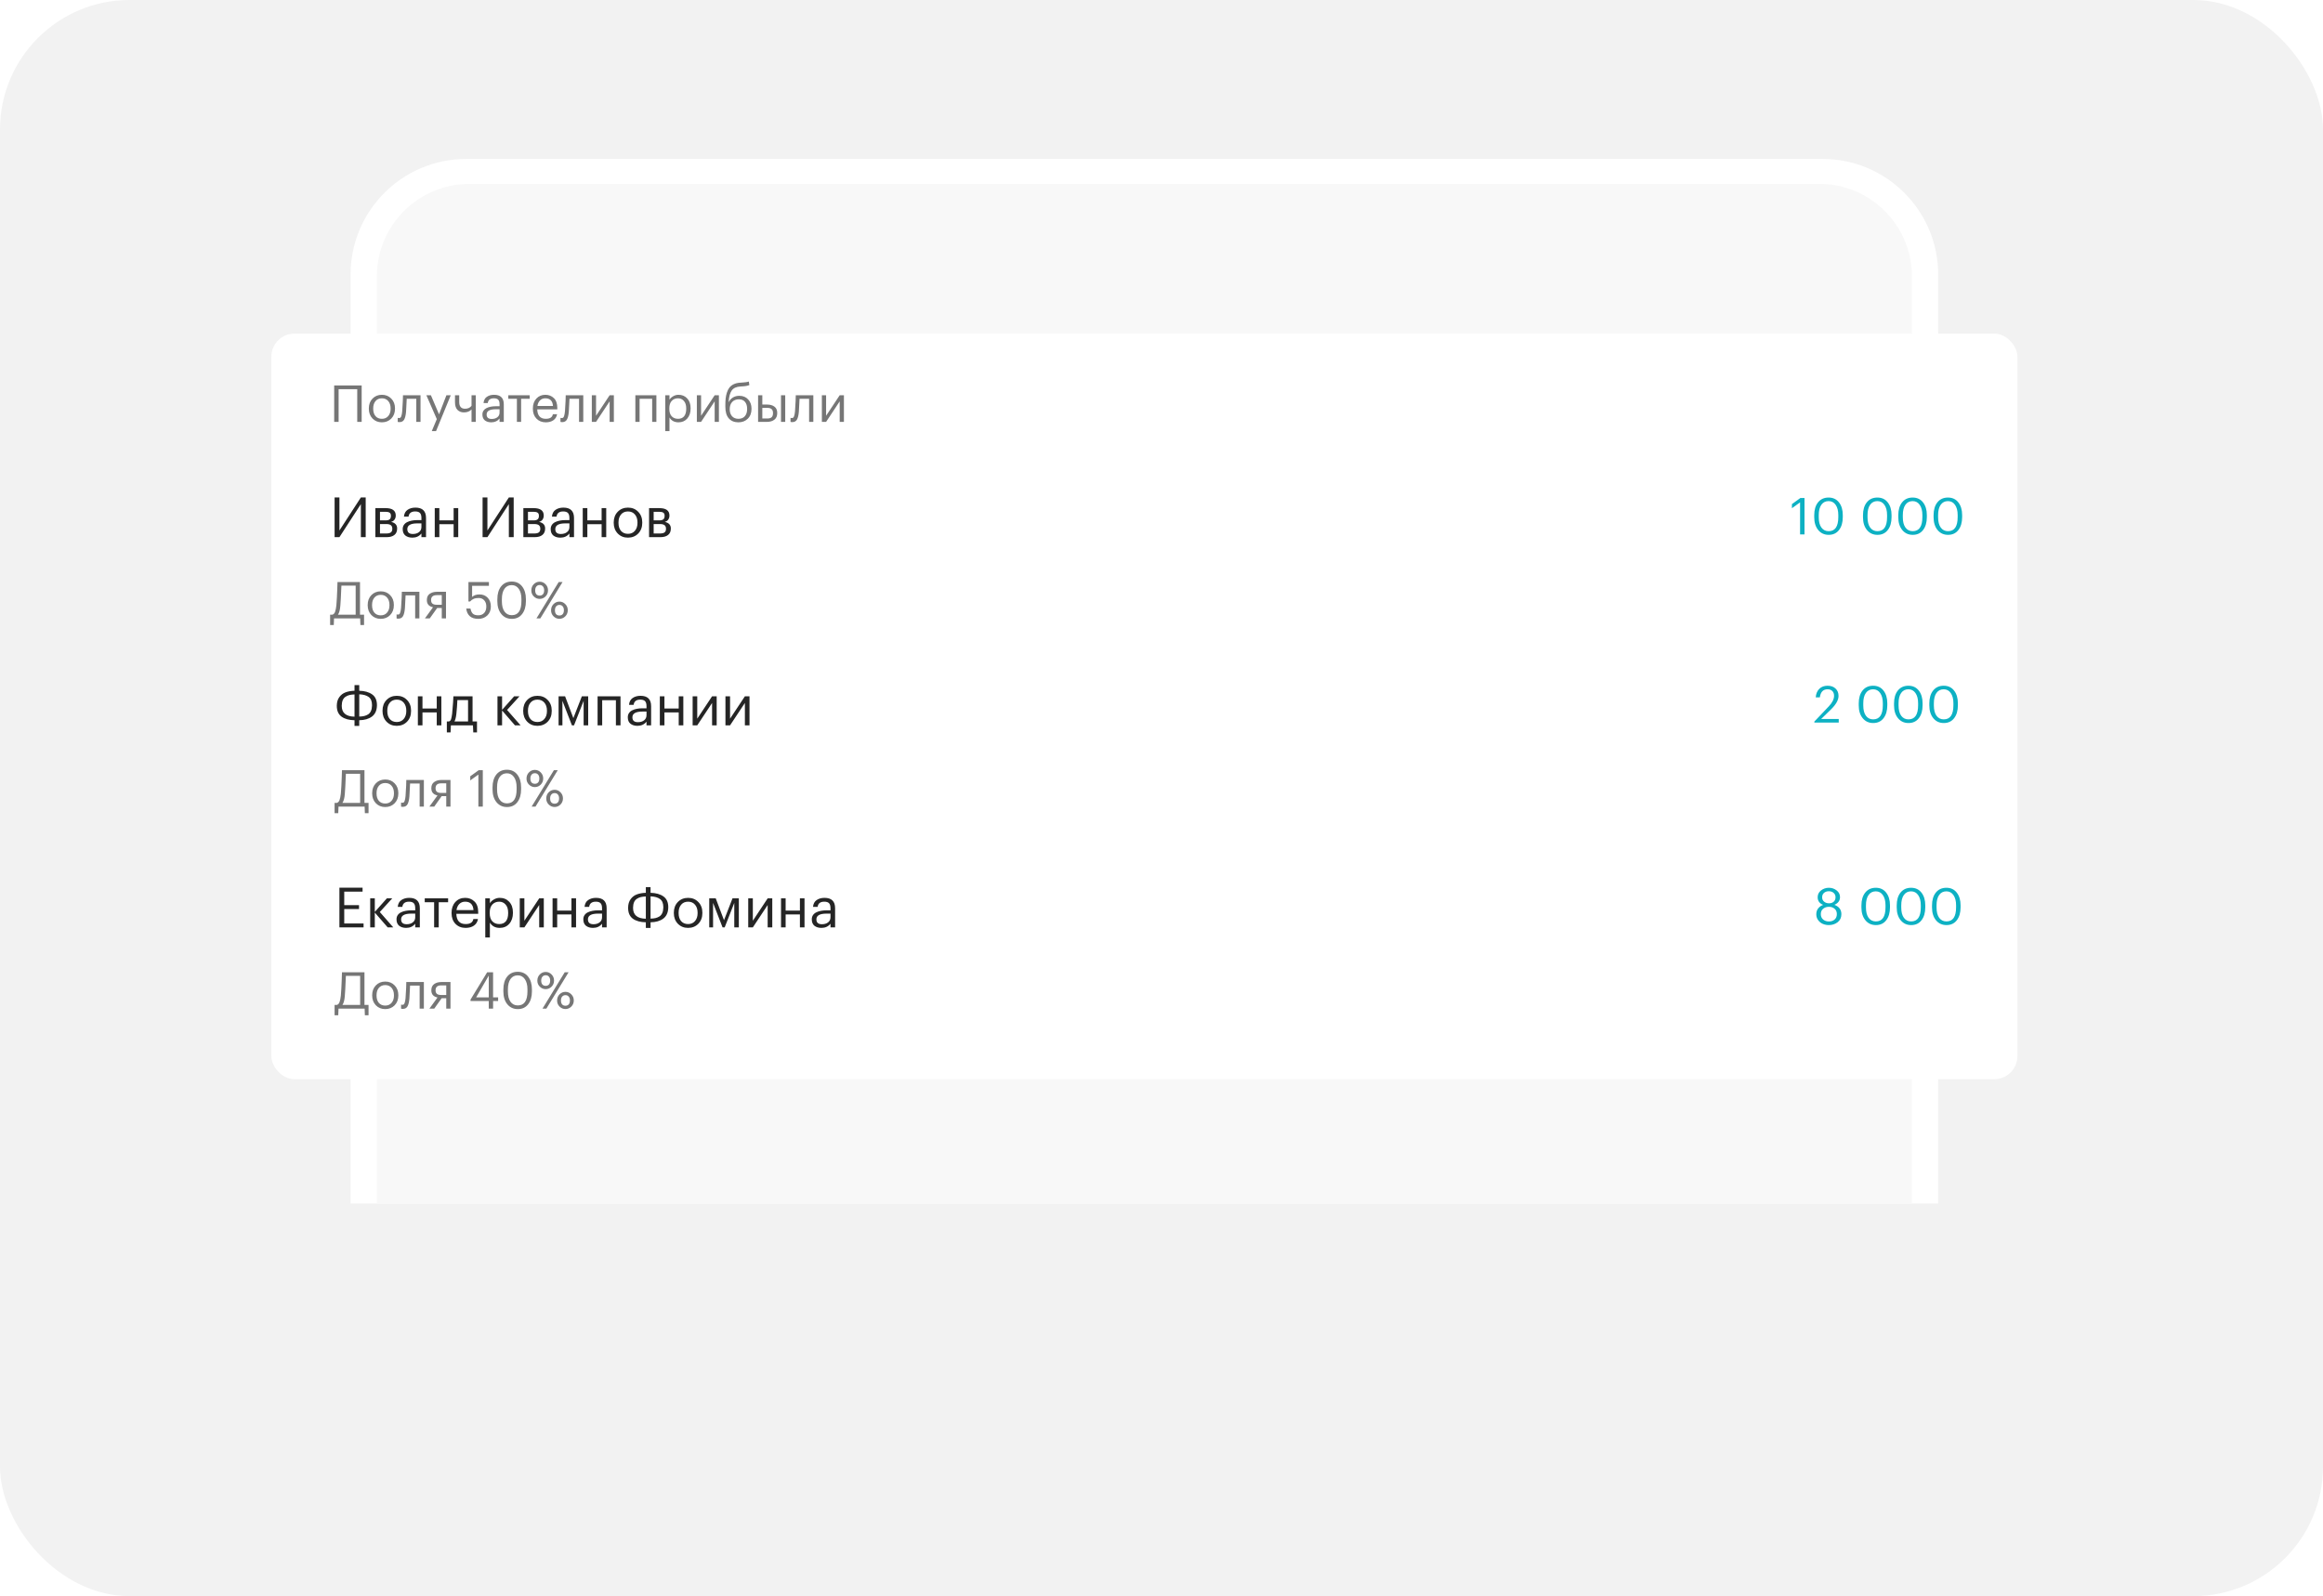<?xml version="1.0" encoding="UTF-8"?>
<svg xmlns="http://www.w3.org/2000/svg" width="502" height="345" viewBox="0 0 502 345" fill="none">
  <rect width="502" height="345" rx="28" fill="#F2F2F2"></rect>
  <path d="M418.842 260.127L75.76 260.127L75.76 59.353C75.76 45.546 86.953 34.353 100.76 34.353L393.842 34.353C407.649 34.353 418.842 45.546 418.842 59.353L418.842 260.127Z" fill="white"></path>
  <path d="M81.441 59.752C81.441 48.706 90.396 39.752 101.441 39.752H393.165C404.211 39.752 413.165 48.706 413.165 59.752V260.199H81.441V59.752Z" fill="#F8F8F8"></path>
  <g filter="url(#filter0_d_5140_57631)">
    <rect x="58.641" y="72.109" width="377.322" height="161.156" rx="5" fill="white"></rect>
    <path d="M72.307 116.105V107.525H73.351V114.665L77.983 107.525H79.027V116.105H77.983V108.965L73.351 116.105H72.307ZM81.117 109.829H83.313C84.785 109.829 85.521 110.361 85.521 111.425V111.461C85.521 111.765 85.437 112.045 85.269 112.301C85.101 112.549 84.849 112.717 84.513 112.805C85.385 112.997 85.821 113.469 85.821 114.221V114.257C85.821 114.865 85.621 115.325 85.221 115.637C84.829 115.949 84.281 116.105 83.577 116.105H81.117V109.829ZM82.113 110.621V112.481H83.313C83.729 112.481 84.025 112.405 84.201 112.253C84.385 112.101 84.477 111.853 84.477 111.509V111.473C84.477 111.153 84.381 110.933 84.189 110.813C84.005 110.685 83.709 110.621 83.301 110.621H82.113ZM82.113 113.273V115.313H83.481C83.921 115.313 84.245 115.237 84.453 115.085C84.669 114.925 84.777 114.669 84.777 114.317V114.281C84.777 113.929 84.669 113.673 84.453 113.513C84.245 113.353 83.921 113.273 83.481 113.273H82.113ZM89.113 116.213C88.497 116.213 87.993 116.061 87.601 115.757C87.217 115.445 87.025 114.981 87.025 114.365C87.025 114.021 87.109 113.721 87.277 113.465C87.453 113.201 87.693 112.997 87.997 112.853C88.301 112.701 88.633 112.593 88.993 112.529C89.353 112.457 89.745 112.421 90.169 112.421H91.069V111.965C91.069 111.461 90.965 111.101 90.757 110.885C90.549 110.661 90.205 110.549 89.725 110.549C88.861 110.549 88.381 110.925 88.285 111.677H87.289C87.353 111.005 87.613 110.513 88.069 110.201C88.533 109.881 89.101 109.721 89.773 109.721C91.301 109.721 92.065 110.469 92.065 111.965V116.105H91.069V115.313C90.589 115.913 89.937 116.213 89.113 116.213ZM89.209 115.421C89.753 115.421 90.197 115.289 90.541 115.025C90.893 114.753 91.069 114.381 91.069 113.909V113.129H90.205C88.749 113.129 88.021 113.541 88.021 114.365C88.021 115.069 88.417 115.421 89.209 115.421ZM98.029 113.309H94.945V116.105H93.949V109.829H94.945V112.469H98.029V109.829H99.025V116.105H98.029V113.309ZM104.287 116.105V107.525H105.331V114.665L109.963 107.525H111.007V116.105H109.963V108.965L105.331 116.105H104.287ZM113.098 109.829H115.294C116.766 109.829 117.502 110.361 117.502 111.425V111.461C117.502 111.765 117.418 112.045 117.25 112.301C117.082 112.549 116.83 112.717 116.494 112.805C117.366 112.997 117.802 113.469 117.802 114.221V114.257C117.802 114.865 117.602 115.325 117.202 115.637C116.81 115.949 116.262 116.105 115.558 116.105H113.098V109.829ZM114.094 110.621V112.481H115.294C115.71 112.481 116.006 112.405 116.182 112.253C116.366 112.101 116.458 111.853 116.458 111.509V111.473C116.458 111.153 116.362 110.933 116.17 110.813C115.986 110.685 115.69 110.621 115.282 110.621H114.094ZM114.094 113.273V115.313H115.462C115.902 115.313 116.226 115.237 116.434 115.085C116.65 114.925 116.758 114.669 116.758 114.317V114.281C116.758 113.929 116.65 113.673 116.434 113.513C116.226 113.353 115.902 113.273 115.462 113.273H114.094ZM121.093 116.213C120.477 116.213 119.973 116.061 119.581 115.757C119.197 115.445 119.005 114.981 119.005 114.365C119.005 114.021 119.089 113.721 119.257 113.465C119.433 113.201 119.673 112.997 119.977 112.853C120.281 112.701 120.613 112.593 120.973 112.529C121.333 112.457 121.725 112.421 122.149 112.421H123.049V111.965C123.049 111.461 122.945 111.101 122.737 110.885C122.529 110.661 122.185 110.549 121.705 110.549C120.841 110.549 120.361 110.925 120.265 111.677H119.269C119.333 111.005 119.593 110.513 120.049 110.201C120.513 109.881 121.081 109.721 121.753 109.721C123.281 109.721 124.045 110.469 124.045 111.965V116.105H123.049V115.313C122.569 115.913 121.917 116.213 121.093 116.213ZM121.189 115.421C121.733 115.421 122.177 115.289 122.521 115.025C122.873 114.753 123.049 114.381 123.049 113.909V113.129H122.185C120.729 113.129 120.001 113.541 120.001 114.365C120.001 115.069 120.397 115.421 121.189 115.421ZM130.01 113.309H126.926V116.105H125.93V109.829H126.926V112.469H130.01V109.829H131.006V116.105H130.01V113.309ZM135.708 115.385C136.332 115.385 136.828 115.169 137.196 114.737C137.572 114.305 137.76 113.733 137.76 113.021V112.937C137.76 112.209 137.572 111.629 137.196 111.197C136.828 110.765 136.332 110.549 135.708 110.549C135.076 110.549 134.576 110.765 134.208 111.197C133.84 111.629 133.656 112.205 133.656 112.925V113.021C133.656 113.749 133.836 114.325 134.196 114.749C134.564 115.173 135.068 115.385 135.708 115.385ZM135.696 116.213C134.808 116.213 134.072 115.913 133.488 115.313C132.912 114.705 132.624 113.941 132.624 113.021V112.925C132.624 111.989 132.912 111.221 133.488 110.621C134.072 110.021 134.812 109.721 135.708 109.721C136.604 109.721 137.34 110.021 137.916 110.621C138.5 111.213 138.792 111.977 138.792 112.913V113.009C138.792 113.953 138.5 114.725 137.916 115.325C137.332 115.917 136.592 116.213 135.696 116.213ZM140.262 109.829H142.458C143.93 109.829 144.666 110.361 144.666 111.425V111.461C144.666 111.765 144.582 112.045 144.414 112.301C144.246 112.549 143.994 112.717 143.658 112.805C144.53 112.997 144.966 113.469 144.966 114.221V114.257C144.966 114.865 144.766 115.325 144.366 115.637C143.974 115.949 143.426 116.105 142.722 116.105H140.262V109.829ZM141.258 110.621V112.481H142.458C142.874 112.481 143.17 112.405 143.346 112.253C143.53 112.101 143.622 111.853 143.622 111.509V111.473C143.622 111.153 143.526 110.933 143.334 110.813C143.15 110.685 142.854 110.621 142.446 110.621H141.258ZM141.258 113.273V115.313H142.626C143.066 115.313 143.39 115.237 143.598 115.085C143.814 114.925 143.922 114.669 143.922 114.317V114.281C143.922 113.929 143.814 113.673 143.598 113.513C143.39 113.353 143.066 113.273 142.626 113.273H141.258Z" fill="#252525"></path>
    <path d="M388.996 108.589L387.236 109.854V108.963L389.062 107.643H389.953V115.508H388.996V108.589ZM395.179 114.815C396.565 114.815 397.258 113.799 397.258 111.768V111.328C397.258 110.411 397.071 109.681 396.697 109.139C396.323 108.589 395.81 108.314 395.157 108.314C394.49 108.314 393.969 108.578 393.595 109.106C393.221 109.634 393.034 110.382 393.034 111.35V111.79C393.034 112.765 393.225 113.513 393.606 114.034C393.987 114.554 394.512 114.815 395.179 114.815ZM395.179 115.607C394.24 115.607 393.485 115.258 392.913 114.562C392.341 113.865 392.055 112.945 392.055 111.801V111.361C392.055 110.195 392.33 109.267 392.88 108.578C393.437 107.888 394.196 107.544 395.157 107.544C396.11 107.544 396.858 107.892 397.401 108.589C397.951 109.285 398.226 110.202 398.226 111.339V111.779C398.226 112.937 397.955 113.865 397.412 114.562C396.877 115.258 396.132 115.607 395.179 115.607ZM405.717 114.815C407.103 114.815 407.796 113.799 407.796 111.768V111.328C407.796 110.411 407.609 109.681 407.235 109.139C406.861 108.589 406.348 108.314 405.695 108.314C405.028 108.314 404.507 108.578 404.133 109.106C403.759 109.634 403.572 110.382 403.572 111.35V111.79C403.572 112.765 403.763 113.513 404.144 114.034C404.526 114.554 405.05 114.815 405.717 114.815ZM405.717 115.607C404.779 115.607 404.023 115.258 403.451 114.562C402.879 113.865 402.593 112.945 402.593 111.801V111.361C402.593 110.195 402.868 109.267 403.418 108.578C403.976 107.888 404.735 107.544 405.695 107.544C406.649 107.544 407.397 107.892 407.939 108.589C408.489 109.285 408.764 110.202 408.764 111.339V111.779C408.764 112.937 408.493 113.865 407.95 114.562C407.415 115.258 406.671 115.607 405.717 115.607ZM413.344 114.815C414.73 114.815 415.423 113.799 415.423 111.768V111.328C415.423 110.411 415.236 109.681 414.862 109.139C414.488 108.589 413.975 108.314 413.322 108.314C412.655 108.314 412.134 108.578 411.76 109.106C411.386 109.634 411.199 110.382 411.199 111.35V111.79C411.199 112.765 411.39 113.513 411.771 114.034C412.152 114.554 412.677 114.815 413.344 114.815ZM413.344 115.607C412.405 115.607 411.65 115.258 411.078 114.562C410.506 113.865 410.22 112.945 410.22 111.801V111.361C410.22 110.195 410.495 109.267 411.045 108.578C411.602 107.888 412.361 107.544 413.322 107.544C414.275 107.544 415.023 107.892 415.566 108.589C416.116 109.285 416.391 110.202 416.391 111.339V111.779C416.391 112.937 416.12 113.865 415.577 114.562C415.042 115.258 414.297 115.607 413.344 115.607ZM420.971 114.815C422.357 114.815 423.05 113.799 423.05 111.768V111.328C423.05 110.411 422.863 109.681 422.489 109.139C422.115 108.589 421.602 108.314 420.949 108.314C420.282 108.314 419.761 108.578 419.387 109.106C419.013 109.634 418.826 110.382 418.826 111.35V111.79C418.826 112.765 419.017 113.513 419.398 114.034C419.779 114.554 420.304 114.815 420.971 114.815ZM420.971 115.607C420.032 115.607 419.277 115.258 418.705 114.562C418.133 113.865 417.847 112.945 417.847 111.801V111.361C417.847 110.195 418.122 109.267 418.672 108.578C419.229 107.888 419.988 107.544 420.949 107.544C421.902 107.544 422.65 107.892 423.193 108.589C423.743 109.285 424.018 110.202 424.018 111.339V111.779C424.018 112.937 423.747 113.865 423.204 114.562C422.669 115.258 421.924 115.607 420.971 115.607Z" fill="#0DB1C3"></path>
    <path d="M73.548 130.905C73.482 131.822 73.309 132.474 73.031 132.863H76.859V126.582H73.779C73.764 126.787 73.746 127.176 73.724 127.748C73.702 128.313 73.676 128.87 73.647 129.42C73.617 129.963 73.584 130.458 73.548 130.905ZM72.129 135.096H71.337V132.863H71.832C72.096 132.782 72.286 132.581 72.404 132.258C72.528 131.935 72.624 131.459 72.69 130.828C72.778 129.735 72.84 128.624 72.877 127.495C72.906 126.725 72.924 126.16 72.932 125.801H77.794V132.863H78.674V135.096H77.882L77.827 133.666H72.184L72.129 135.096ZM82.284 133.006C82.856 133.006 83.311 132.808 83.648 132.412C83.993 132.016 84.165 131.492 84.165 130.839V130.762C84.165 130.095 83.993 129.563 83.648 129.167C83.311 128.771 82.856 128.573 82.284 128.573C81.705 128.573 81.247 128.771 80.909 129.167C80.572 129.563 80.403 130.091 80.403 130.751V130.839C80.403 131.506 80.569 132.034 80.898 132.423C81.236 132.812 81.698 133.006 82.284 133.006ZM82.273 133.765C81.46 133.765 80.785 133.49 80.249 132.94C79.722 132.383 79.457 131.682 79.457 130.839V130.751C79.457 129.893 79.722 129.189 80.249 128.639C80.785 128.089 81.463 127.814 82.284 127.814C83.106 127.814 83.781 128.089 84.308 128.639C84.844 129.182 85.112 129.882 85.112 130.74V130.828C85.112 131.693 84.844 132.401 84.308 132.951C83.773 133.494 83.095 133.765 82.273 133.765ZM87.505 131.444C87.439 132.236 87.3 132.815 87.087 133.182C86.875 133.541 86.541 133.721 86.086 133.721C85.991 133.721 85.892 133.714 85.789 133.699L85.701 133.666V132.797L85.778 132.819C85.852 132.834 85.929 132.841 86.009 132.841C86.127 132.841 86.222 132.808 86.295 132.742C86.376 132.669 86.438 132.555 86.482 132.401C86.534 132.247 86.57 132.104 86.592 131.972C86.614 131.833 86.64 131.638 86.669 131.389C86.699 131.125 86.743 130.377 86.801 129.145L86.834 127.913H90.629V133.666H89.716V128.683H87.648C87.582 130.267 87.535 131.187 87.505 131.444ZM94.389 128.639C93.567 128.639 93.157 128.987 93.157 129.684V129.717C93.157 130.047 93.252 130.296 93.443 130.465C93.633 130.634 93.949 130.718 94.389 130.718H95.467V128.639H94.389ZM92.871 133.666H91.826L93.575 131.257C92.687 131.074 92.244 130.56 92.244 129.717V129.684C92.244 129.083 92.449 128.639 92.86 128.353C93.27 128.06 93.798 127.913 94.444 127.913H96.38V133.666H95.467V131.411H94.477L92.871 133.666ZM103.377 133.765C102.563 133.765 101.939 133.567 101.507 133.171C101.074 132.768 100.825 132.225 100.759 131.543H101.672C101.76 132.02 101.925 132.383 102.167 132.632C102.409 132.874 102.808 132.995 103.366 132.995C103.901 132.995 104.323 132.826 104.631 132.489C104.939 132.152 105.093 131.686 105.093 131.092C105.093 130.535 104.942 130.091 104.642 129.761C104.348 129.424 103.949 129.255 103.443 129.255C103.003 129.255 102.64 129.317 102.354 129.442C102.068 129.567 101.811 129.757 101.584 130.014H101.232V125.801H105.654V126.626H102.024V129.024C102.412 128.665 102.948 128.485 103.63 128.485C104.348 128.485 104.935 128.723 105.39 129.2C105.844 129.669 106.072 130.3 106.072 131.092C106.072 131.906 105.815 132.555 105.302 133.039C104.788 133.523 104.147 133.765 103.377 133.765ZM110.601 132.973C111.987 132.973 112.68 131.957 112.68 129.926V129.486C112.68 128.569 112.493 127.84 112.119 127.297C111.745 126.747 111.232 126.472 110.579 126.472C109.912 126.472 109.391 126.736 109.017 127.264C108.643 127.792 108.456 128.54 108.456 129.508V129.948C108.456 130.923 108.647 131.671 109.028 132.192C109.409 132.713 109.934 132.973 110.601 132.973ZM110.601 133.765C109.662 133.765 108.907 133.417 108.335 132.72C107.763 132.023 107.477 131.103 107.477 129.959V129.519C107.477 128.353 107.752 127.425 108.302 126.736C108.859 126.047 109.618 125.702 110.579 125.702C111.532 125.702 112.28 126.05 112.823 126.747C113.373 127.444 113.648 128.36 113.648 129.497V129.937C113.648 131.096 113.377 132.023 112.834 132.72C112.299 133.417 111.554 133.765 110.601 133.765ZM116.622 128.738C116.93 128.738 117.168 128.639 117.337 128.441C117.506 128.243 117.59 127.961 117.59 127.594C117.59 127.242 117.502 126.963 117.326 126.758C117.157 126.553 116.923 126.45 116.622 126.45C116.329 126.45 116.094 126.553 115.918 126.758C115.742 126.956 115.654 127.238 115.654 127.605C115.654 127.972 115.738 128.254 115.907 128.452C116.083 128.643 116.321 128.738 116.622 128.738ZM117.887 128.925C117.528 129.277 117.106 129.453 116.622 129.453C116.138 129.453 115.716 129.277 115.357 128.925C114.998 128.573 114.818 128.137 114.818 127.616C114.818 127.081 114.994 126.633 115.346 126.274C115.705 125.915 116.131 125.735 116.622 125.735C117.113 125.735 117.535 125.915 117.887 126.274C118.246 126.633 118.426 127.073 118.426 127.594C118.426 128.122 118.246 128.566 117.887 128.925ZM120.736 125.801H121.572L116.765 133.666H115.929L120.736 125.801ZM120.89 133.039C121.198 133.039 121.436 132.94 121.605 132.742C121.774 132.544 121.858 132.262 121.858 131.895C121.858 131.543 121.77 131.264 121.594 131.059C121.425 130.854 121.191 130.751 120.89 130.751C120.597 130.751 120.362 130.854 120.186 131.059C120.01 131.257 119.922 131.539 119.922 131.906C119.922 132.273 120.006 132.555 120.175 132.753C120.351 132.944 120.589 133.039 120.89 133.039ZM122.155 133.226C121.796 133.578 121.374 133.754 120.89 133.754C120.406 133.754 119.984 133.578 119.625 133.226C119.266 132.874 119.086 132.438 119.086 131.917C119.086 131.382 119.262 130.934 119.614 130.575C119.973 130.216 120.399 130.036 120.89 130.036C121.381 130.036 121.803 130.216 122.155 130.575C122.514 130.934 122.694 131.374 122.694 131.895C122.694 132.423 122.514 132.867 122.155 133.226Z" fill="#767676"></path>
    <path d="M77.631 149.305C78.807 149.337 79.739 149.601 80.427 150.097C81.115 150.585 81.459 151.357 81.459 152.413V152.509C81.427 153.581 81.067 154.373 80.379 154.885C79.691 155.397 78.775 155.661 77.631 155.677V156.901H76.611V155.677C75.443 155.661 74.511 155.405 73.815 154.909C73.127 154.405 72.783 153.625 72.783 152.569V152.509C72.791 151.773 72.971 151.165 73.323 150.685C73.675 150.197 74.123 149.853 74.667 149.653C75.219 149.445 75.867 149.329 76.611 149.305V148.081H77.631V149.305ZM77.631 154.885C78.047 154.877 78.407 154.837 78.711 154.765C79.015 154.693 79.299 154.573 79.563 154.405C79.827 154.229 80.027 153.985 80.163 153.673C80.307 153.353 80.383 152.961 80.391 152.497V152.401C80.391 151.585 80.151 151.001 79.671 150.649C79.191 150.297 78.511 150.105 77.631 150.073V154.885ZM76.611 150.097C76.187 150.113 75.823 150.157 75.519 150.229C75.223 150.301 74.943 150.425 74.679 150.601C74.415 150.769 74.211 151.013 74.067 151.333C73.931 151.653 73.859 152.049 73.851 152.521V152.581C73.851 154.093 74.771 154.869 76.611 154.909V150.097ZM85.747 156.061C86.371 156.061 86.867 155.845 87.235 155.413C87.611 154.981 87.799 154.409 87.799 153.697V153.613C87.799 152.885 87.611 152.305 87.235 151.873C86.867 151.441 86.371 151.225 85.747 151.225C85.115 151.225 84.615 151.441 84.247 151.873C83.879 152.305 83.695 152.881 83.695 153.601V153.697C83.695 154.425 83.875 155.001 84.235 155.425C84.603 155.849 85.107 156.061 85.747 156.061ZM85.735 156.889C84.847 156.889 84.111 156.589 83.527 155.989C82.951 155.381 82.663 154.617 82.663 153.697V153.601C82.663 152.665 82.951 151.897 83.527 151.297C84.111 150.697 84.851 150.397 85.747 150.397C86.643 150.397 87.379 150.697 87.955 151.297C88.539 151.889 88.831 152.653 88.831 153.589V153.685C88.831 154.629 88.539 155.401 87.955 156.001C87.371 156.593 86.631 156.889 85.735 156.889ZM94.381 153.985H91.297V156.781H90.301V150.505H91.297V153.145H94.381V150.505H95.377V156.781H94.381V153.985ZM98.615 154.357C98.527 155.093 98.391 155.621 98.207 155.941H101.147V151.321H98.843C98.803 152.297 98.727 153.309 98.615 154.357ZM97.367 158.305H96.563V155.941H97.007C97.231 155.885 97.387 155.725 97.475 155.461C97.563 155.189 97.639 154.801 97.703 154.297C97.775 153.649 97.843 152.833 97.907 151.849C97.939 151.409 97.963 150.961 97.979 150.505H102.119V155.941H103.079V158.305H102.275L102.203 156.781H97.439L97.367 158.305ZM108.5 153.577V156.781H107.504V150.505H108.5V153.433L111.104 150.505H112.268L109.58 153.457L112.496 156.781H111.284L108.5 153.577ZM116.145 156.061C116.769 156.061 117.265 155.845 117.633 155.413C118.009 154.981 118.197 154.409 118.197 153.697V153.613C118.197 152.885 118.009 152.305 117.633 151.873C117.265 151.441 116.769 151.225 116.145 151.225C115.513 151.225 115.013 151.441 114.645 151.873C114.277 152.305 114.093 152.881 114.093 153.601V153.697C114.093 154.425 114.273 155.001 114.633 155.425C115.001 155.849 115.505 156.061 116.145 156.061ZM116.133 156.889C115.245 156.889 114.509 156.589 113.925 155.989C113.349 155.381 113.061 154.617 113.061 153.697V153.601C113.061 152.665 113.349 151.897 113.925 151.297C114.509 150.697 115.249 150.397 116.145 150.397C117.041 150.397 117.777 150.697 118.353 151.297C118.937 151.889 119.229 152.653 119.229 153.589V153.685C119.229 154.629 118.937 155.401 118.353 156.001C117.769 156.593 117.029 156.889 116.133 156.889ZM121.539 151.489V156.781H120.711V150.505H122.115L123.903 155.221L125.739 150.505H127.107V156.781H126.123V151.489L124.047 156.781H123.591L121.539 151.489ZM133.097 151.345H130.133V156.781H129.137V150.505H134.093V156.781H133.097V151.345ZM137.754 156.889C137.138 156.889 136.634 156.737 136.242 156.433C135.858 156.121 135.666 155.657 135.666 155.041C135.666 154.697 135.75 154.397 135.918 154.141C136.094 153.877 136.334 153.673 136.638 153.529C136.942 153.377 137.274 153.269 137.634 153.205C137.994 153.133 138.386 153.097 138.81 153.097H139.71V152.641C139.71 152.137 139.606 151.777 139.398 151.561C139.19 151.337 138.846 151.225 138.366 151.225C137.502 151.225 137.022 151.601 136.926 152.353H135.93C135.994 151.681 136.254 151.189 136.71 150.877C137.174 150.557 137.742 150.397 138.414 150.397C139.942 150.397 140.706 151.145 140.706 152.641V156.781H139.71V155.989C139.23 156.589 138.578 156.889 137.754 156.889ZM137.85 156.097C138.394 156.097 138.838 155.965 139.182 155.701C139.534 155.429 139.71 155.057 139.71 154.585V153.805H138.846C137.39 153.805 136.662 154.217 136.662 155.041C136.662 155.745 137.058 156.097 137.85 156.097ZM146.67 153.985H143.586V156.781H142.59V150.505H143.586V153.145H146.67V150.505H147.666V156.781H146.67V153.985ZM149.68 156.781V150.505H150.676V155.341L153.88 150.505H154.876V156.781H153.88V151.945L150.676 156.781H149.68ZM156.77 156.781V150.505H157.766V155.341L160.97 150.505H161.966V156.781H160.97V151.945L157.766 156.781H156.77Z" fill="#252525"></path>
    <path d="M392.082 155.964L395.206 152.675C395.961 151.875 396.339 151.116 396.339 150.398C396.339 149.958 396.214 149.613 395.965 149.364C395.723 149.114 395.378 148.99 394.931 148.99C393.977 148.99 393.424 149.573 393.27 150.739H392.379C392.437 149.961 392.69 149.349 393.138 148.902C393.592 148.447 394.19 148.22 394.931 148.22C395.657 148.22 396.232 148.421 396.658 148.825C397.09 149.221 397.307 149.756 397.307 150.431C397.307 151.296 396.779 152.249 395.723 153.291L393.556 155.403H397.351V156.184H392.082V155.964ZM404.798 155.491C406.184 155.491 406.877 154.475 406.877 152.444V152.004C406.877 151.087 406.69 150.357 406.316 149.815C405.942 149.265 405.429 148.99 404.776 148.99C404.109 148.99 403.588 149.254 403.214 149.782C402.84 150.31 402.653 151.058 402.653 152.026V152.466C402.653 153.441 402.844 154.189 403.225 154.71C403.607 155.23 404.131 155.491 404.798 155.491ZM404.798 156.283C403.86 156.283 403.104 155.934 402.532 155.238C401.96 154.541 401.674 153.621 401.674 152.477V152.037C401.674 150.871 401.949 149.943 402.499 149.254C403.057 148.564 403.816 148.22 404.776 148.22C405.73 148.22 406.478 148.568 407.02 149.265C407.57 149.961 407.845 150.878 407.845 152.015V152.455C407.845 153.613 407.574 154.541 407.031 155.238C406.496 155.934 405.752 156.283 404.798 156.283ZM412.425 155.491C413.811 155.491 414.504 154.475 414.504 152.444V152.004C414.504 151.087 414.317 150.357 413.943 149.815C413.569 149.265 413.056 148.99 412.403 148.99C411.736 148.99 411.215 149.254 410.841 149.782C410.467 150.31 410.28 151.058 410.28 152.026V152.466C410.28 153.441 410.471 154.189 410.852 154.71C411.234 155.23 411.758 155.491 412.425 155.491ZM412.425 156.283C411.487 156.283 410.731 155.934 410.159 155.238C409.587 154.541 409.301 153.621 409.301 152.477V152.037C409.301 150.871 409.576 149.943 410.126 149.254C410.684 148.564 411.443 148.22 412.403 148.22C413.357 148.22 414.105 148.568 414.647 149.265C415.197 149.961 415.472 150.878 415.472 152.015V152.455C415.472 153.613 415.201 154.541 414.658 155.238C414.123 155.934 413.379 156.283 412.425 156.283ZM420.052 155.491C421.438 155.491 422.131 154.475 422.131 152.444V152.004C422.131 151.087 421.944 150.357 421.57 149.815C421.196 149.265 420.683 148.99 420.03 148.99C419.363 148.99 418.842 149.254 418.468 149.782C418.094 150.31 417.907 151.058 417.907 152.026V152.466C417.907 153.441 418.098 154.189 418.479 154.71C418.86 155.23 419.385 155.491 420.052 155.491ZM420.052 156.283C419.113 156.283 418.358 155.934 417.786 155.238C417.214 154.541 416.928 153.621 416.928 152.477V152.037C416.928 150.871 417.203 149.943 417.753 149.254C418.31 148.564 419.069 148.22 420.03 148.22C420.983 148.22 421.731 148.568 422.274 149.265C422.824 149.961 423.099 150.878 423.099 152.015V152.455C423.099 153.613 422.828 154.541 422.285 155.238C421.75 155.934 421.005 156.283 420.052 156.283Z" fill="#0DB1C3"></path>
    <path d="M74.516 171.581C74.45 172.497 74.278 173.15 73.999 173.539H77.827V167.258H74.747C74.733 167.463 74.714 167.852 74.692 168.424C74.67 168.988 74.645 169.546 74.615 170.096C74.586 170.638 74.553 171.133 74.516 171.581ZM73.097 175.772H72.305V173.539H72.8C73.064 173.458 73.255 173.256 73.372 172.934C73.497 172.611 73.592 172.134 73.658 171.504C73.746 170.411 73.809 169.3 73.845 168.171C73.875 167.401 73.893 166.836 73.9 166.477H78.762V173.539H79.642V175.772H78.85L78.795 174.342H73.152L73.097 175.772ZM83.253 173.682C83.825 173.682 84.28 173.484 84.617 173.088C84.962 172.692 85.134 172.167 85.134 171.515V171.438C85.134 170.77 84.962 170.239 84.617 169.843C84.28 169.447 83.825 169.249 83.253 169.249C82.674 169.249 82.216 169.447 81.878 169.843C81.541 170.239 81.372 170.767 81.372 171.427V171.515C81.372 172.182 81.537 172.71 81.867 173.099C82.205 173.487 82.667 173.682 83.253 173.682ZM83.242 174.441C82.428 174.441 81.754 174.166 81.218 173.616C80.69 173.058 80.426 172.358 80.426 171.515V171.427C80.426 170.569 80.69 169.865 81.218 169.315C81.754 168.765 82.432 168.49 83.253 168.49C84.075 168.49 84.749 168.765 85.277 169.315C85.813 169.857 86.08 170.558 86.08 171.416V171.504C86.08 172.369 85.813 173.077 85.277 173.627C84.742 174.169 84.064 174.441 83.242 174.441ZM88.474 172.12C88.408 172.912 88.269 173.491 88.056 173.858C87.844 174.217 87.51 174.397 87.055 174.397C86.96 174.397 86.861 174.389 86.758 174.375L86.67 174.342V173.473L86.747 173.495C86.82 173.509 86.897 173.517 86.978 173.517C87.096 173.517 87.191 173.484 87.264 173.418C87.345 173.344 87.407 173.231 87.451 173.077C87.502 172.923 87.539 172.78 87.561 172.648C87.583 172.508 87.609 172.314 87.638 172.065C87.668 171.801 87.712 171.053 87.77 169.821L87.803 168.589H91.598V174.342H90.685V169.359H88.617C88.551 170.943 88.504 171.863 88.474 172.12ZM95.358 169.315C94.536 169.315 94.126 169.663 94.126 170.36V170.393C94.126 170.723 94.221 170.972 94.412 171.141C94.602 171.309 94.918 171.394 95.358 171.394H96.436V169.315H95.358ZM93.84 174.342H92.794L94.543 171.933C93.656 171.749 93.213 171.236 93.213 170.393V170.36C93.213 169.758 93.418 169.315 93.829 169.029C94.239 168.735 94.767 168.589 95.412 168.589H97.349V174.342H96.436V172.087H95.445L93.84 174.342ZM103.377 167.423L101.617 168.688V167.797L103.443 166.477H104.334V174.342H103.377V167.423ZM109.561 173.649C110.947 173.649 111.64 172.633 111.64 170.602V170.162C111.64 169.245 111.453 168.515 111.079 167.973C110.705 167.423 110.192 167.148 109.539 167.148C108.872 167.148 108.351 167.412 107.977 167.94C107.603 168.468 107.416 169.216 107.416 170.184V170.624C107.416 171.599 107.607 172.347 107.988 172.868C108.369 173.388 108.894 173.649 109.561 173.649ZM109.561 174.441C108.622 174.441 107.867 174.092 107.295 173.396C106.723 172.699 106.437 171.779 106.437 170.635V170.195C106.437 169.029 106.712 168.101 107.262 167.412C107.819 166.722 108.578 166.378 109.539 166.378C110.492 166.378 111.24 166.726 111.783 167.423C112.333 168.119 112.608 169.036 112.608 170.173V170.613C112.608 171.771 112.337 172.699 111.794 173.396C111.259 174.092 110.514 174.441 109.561 174.441ZM115.582 169.414C115.89 169.414 116.128 169.315 116.297 169.117C116.466 168.919 116.55 168.636 116.55 168.27C116.55 167.918 116.462 167.639 116.286 167.434C116.117 167.228 115.883 167.126 115.582 167.126C115.289 167.126 115.054 167.228 114.878 167.434C114.702 167.632 114.614 167.914 114.614 168.281C114.614 168.647 114.698 168.93 114.867 169.128C115.043 169.318 115.281 169.414 115.582 169.414ZM116.847 169.601C116.488 169.953 116.066 170.129 115.582 170.129C115.098 170.129 114.676 169.953 114.317 169.601C113.958 169.249 113.778 168.812 113.778 168.292C113.778 167.756 113.954 167.309 114.306 166.95C114.665 166.59 115.091 166.411 115.582 166.411C116.073 166.411 116.495 166.59 116.847 166.95C117.206 167.309 117.386 167.749 117.386 168.27C117.386 168.798 117.206 169.241 116.847 169.601ZM119.696 166.477H120.532L115.725 174.342H114.889L119.696 166.477ZM119.85 173.715C120.158 173.715 120.396 173.616 120.565 173.418C120.734 173.22 120.818 172.937 120.818 172.571C120.818 172.219 120.73 171.94 120.554 171.735C120.385 171.529 120.151 171.427 119.85 171.427C119.557 171.427 119.322 171.529 119.146 171.735C118.97 171.933 118.882 172.215 118.882 172.582C118.882 172.948 118.966 173.231 119.135 173.429C119.311 173.619 119.549 173.715 119.85 173.715ZM121.115 173.902C120.756 174.254 120.334 174.43 119.85 174.43C119.366 174.43 118.944 174.254 118.585 173.902C118.226 173.55 118.046 173.113 118.046 172.593C118.046 172.057 118.222 171.61 118.574 171.251C118.933 170.891 119.359 170.712 119.85 170.712C120.341 170.712 120.763 170.891 121.115 171.251C121.474 171.61 121.654 172.05 121.654 172.571C121.654 173.099 121.474 173.542 121.115 173.902Z" fill="#767676"></path>
    <path d="M73.347 191.875H78.351V192.727H74.391V195.643H77.583V196.495H74.391V199.603H78.567V200.455H73.347V191.875ZM80.996 197.251V200.455H80V194.179H80.996V197.107L83.6 194.179H84.764L82.076 197.131L84.992 200.455H83.78L80.996 197.251ZM87.773 200.563C87.157 200.563 86.653 200.411 86.261 200.107C85.877 199.795 85.685 199.331 85.685 198.715C85.685 198.371 85.769 198.071 85.937 197.815C86.113 197.551 86.353 197.347 86.657 197.203C86.961 197.051 87.293 196.943 87.653 196.879C88.013 196.807 88.405 196.771 88.829 196.771H89.729V196.315C89.729 195.811 89.625 195.451 89.417 195.235C89.209 195.011 88.865 194.899 88.385 194.899C87.521 194.899 87.041 195.275 86.945 196.027H85.949C86.013 195.355 86.273 194.863 86.729 194.551C87.193 194.231 87.761 194.071 88.433 194.071C89.961 194.071 90.725 194.819 90.725 196.315V200.455H89.729V199.663C89.249 200.263 88.597 200.563 87.773 200.563ZM87.869 199.771C88.413 199.771 88.857 199.639 89.201 199.375C89.553 199.103 89.729 198.731 89.729 198.259V197.479H88.865C87.409 197.479 86.681 197.891 86.681 198.715C86.681 199.419 87.077 199.771 87.869 199.771ZM96.838 195.019H94.81V200.455H93.814V195.019H91.786V194.179H96.838V195.019ZM100.617 200.563C99.721 200.563 98.989 200.271 98.421 199.687C97.861 199.103 97.581 198.335 97.581 197.383V197.287C97.581 196.343 97.853 195.571 98.397 194.971C98.949 194.371 99.657 194.071 100.521 194.071C101.321 194.071 101.989 194.331 102.525 194.851C103.069 195.363 103.341 196.143 103.341 197.191V197.515H98.613C98.661 198.995 99.333 199.735 100.629 199.735C101.613 199.735 102.169 199.371 102.297 198.643H103.293C103.181 199.267 102.889 199.743 102.417 200.071C101.945 200.399 101.345 200.563 100.617 200.563ZM102.321 196.711C102.233 195.503 101.633 194.899 100.521 194.899C100.017 194.899 99.601 195.059 99.273 195.379C98.945 195.699 98.737 196.143 98.649 196.711H102.321ZM104.869 194.179H105.865V195.235C106.049 194.915 106.337 194.643 106.729 194.419C107.121 194.187 107.541 194.071 107.989 194.071C108.829 194.071 109.513 194.355 110.041 194.923C110.577 195.491 110.845 196.259 110.845 197.227V197.323C110.845 198.291 110.581 199.075 110.053 199.675C109.533 200.267 108.845 200.563 107.989 200.563C107.029 200.563 106.321 200.183 105.865 199.423V202.639H104.869V194.179ZM107.893 199.735C108.517 199.735 108.993 199.535 109.321 199.135C109.649 198.727 109.813 198.139 109.813 197.371V197.275C109.813 196.515 109.629 195.931 109.261 195.523C108.901 195.107 108.441 194.899 107.881 194.899C107.273 194.899 106.777 195.103 106.393 195.511C106.017 195.911 105.829 196.499 105.829 197.275V197.371C105.829 198.147 106.013 198.735 106.381 199.135C106.757 199.535 107.261 199.735 107.893 199.735ZM112.321 200.455V194.179H113.317V199.015L116.521 194.179H117.517V200.455H116.521V195.619L113.317 200.455H112.321ZM123.49 197.659H120.406V200.455H119.41V194.179H120.406V196.819H123.49V194.179H124.486V200.455H123.49V197.659ZM128.144 200.563C127.528 200.563 127.024 200.411 126.632 200.107C126.248 199.795 126.056 199.331 126.056 198.715C126.056 198.371 126.14 198.071 126.308 197.815C126.484 197.551 126.724 197.347 127.028 197.203C127.332 197.051 127.664 196.943 128.024 196.879C128.384 196.807 128.776 196.771 129.2 196.771H130.1V196.315C130.1 195.811 129.996 195.451 129.788 195.235C129.58 195.011 129.236 194.899 128.756 194.899C127.892 194.899 127.412 195.275 127.316 196.027H126.32C126.384 195.355 126.644 194.863 127.1 194.551C127.564 194.231 128.132 194.071 128.804 194.071C130.332 194.071 131.096 194.819 131.096 196.315V200.455H130.1V199.663C129.62 200.263 128.968 200.563 128.144 200.563ZM128.24 199.771C128.784 199.771 129.228 199.639 129.572 199.375C129.924 199.103 130.1 198.731 130.1 198.259V197.479H129.236C127.78 197.479 127.052 197.891 127.052 198.715C127.052 199.419 127.448 199.771 128.24 199.771ZM140.584 192.979C141.76 193.011 142.692 193.275 143.38 193.771C144.068 194.259 144.412 195.031 144.412 196.087V196.183C144.38 197.255 144.02 198.047 143.332 198.559C142.644 199.071 141.728 199.335 140.584 199.351V200.575H139.564V199.351C138.396 199.335 137.464 199.079 136.768 198.583C136.08 198.079 135.736 197.299 135.736 196.243V196.183C135.744 195.447 135.924 194.839 136.276 194.359C136.628 193.871 137.076 193.527 137.62 193.327C138.172 193.119 138.82 193.003 139.564 192.979V191.755H140.584V192.979ZM140.584 198.559C141 198.551 141.36 198.511 141.664 198.439C141.968 198.367 142.252 198.247 142.516 198.079C142.78 197.903 142.98 197.659 143.116 197.347C143.26 197.027 143.336 196.635 143.344 196.171V196.075C143.344 195.259 143.104 194.675 142.624 194.323C142.144 193.971 141.464 193.779 140.584 193.747V198.559ZM139.564 193.771C139.14 193.787 138.776 193.831 138.472 193.903C138.176 193.975 137.896 194.099 137.632 194.275C137.368 194.443 137.164 194.687 137.02 195.007C136.884 195.327 136.812 195.723 136.804 196.195V196.255C136.804 197.767 137.724 198.543 139.564 198.583V193.771ZM148.7 199.735C149.324 199.735 149.82 199.519 150.188 199.087C150.564 198.655 150.752 198.083 150.752 197.371V197.287C150.752 196.559 150.564 195.979 150.188 195.547C149.82 195.115 149.324 194.899 148.7 194.899C148.068 194.899 147.568 195.115 147.2 195.547C146.832 195.979 146.648 196.555 146.648 197.275V197.371C146.648 198.099 146.828 198.675 147.188 199.099C147.556 199.523 148.06 199.735 148.7 199.735ZM148.688 200.563C147.8 200.563 147.064 200.263 146.48 199.663C145.904 199.055 145.616 198.291 145.616 197.371V197.275C145.616 196.339 145.904 195.571 146.48 194.971C147.064 194.371 147.804 194.071 148.7 194.071C149.596 194.071 150.332 194.371 150.908 194.971C151.492 195.563 151.784 196.327 151.784 197.263V197.359C151.784 198.303 151.492 199.075 150.908 199.675C150.324 200.267 149.584 200.563 148.688 200.563ZM154.094 195.163V200.455H153.266V194.179H154.67L156.458 198.895L158.294 194.179H159.662V200.455H158.678V195.163L156.602 200.455H156.146L154.094 195.163ZM161.692 200.455V194.179H162.688V199.015L165.892 194.179H166.888V200.455H165.892V195.619L162.688 200.455H161.692ZM172.861 197.659H169.777V200.455H168.781V194.179H169.777V196.819H172.861V194.179H173.857V200.455H172.861V197.659ZM177.515 200.563C176.899 200.563 176.395 200.411 176.003 200.107C175.619 199.795 175.427 199.331 175.427 198.715C175.427 198.371 175.511 198.071 175.679 197.815C175.855 197.551 176.095 197.347 176.399 197.203C176.703 197.051 177.035 196.943 177.395 196.879C177.755 196.807 178.147 196.771 178.571 196.771H179.471V196.315C179.471 195.811 179.367 195.451 179.159 195.235C178.951 195.011 178.607 194.899 178.127 194.899C177.263 194.899 176.783 195.275 176.687 196.027H175.691C175.755 195.355 176.015 194.863 176.471 194.551C176.935 194.231 177.503 194.071 178.175 194.071C179.703 194.071 180.467 194.819 180.467 196.315V200.455H179.471V199.663C178.991 200.263 178.339 200.563 177.515 200.563ZM177.611 199.771C178.155 199.771 178.599 199.639 178.943 199.375C179.295 199.103 179.471 198.731 179.471 198.259V197.479H178.607C177.151 197.479 176.423 197.891 176.423 198.715C176.423 199.419 176.819 199.771 177.611 199.771Z" fill="#252525"></path>
    <path d="M395.217 199.956C394.769 199.956 394.344 199.876 393.941 199.714C393.537 199.546 393.196 199.278 392.918 198.911C392.639 198.545 392.5 198.116 392.5 197.624C392.5 197.118 392.635 196.693 392.907 196.348C393.178 196.004 393.537 195.751 393.985 195.589C393.193 195.274 392.797 194.724 392.797 193.939C392.797 193.338 393.039 192.847 393.523 192.465C394.014 192.084 394.579 191.893 395.217 191.893C395.855 191.893 396.416 192.084 396.9 192.465C397.384 192.839 397.626 193.323 397.626 193.917C397.626 194.673 397.222 195.226 396.416 195.578C397.42 195.952 397.923 196.627 397.923 197.602C397.923 198.343 397.651 198.922 397.109 199.34C396.573 199.751 395.943 199.956 395.217 199.956ZM395.217 199.175C395.723 199.175 396.137 199.036 396.46 198.757C396.782 198.471 396.944 198.075 396.944 197.569C396.944 197.078 396.779 196.697 396.449 196.425C396.126 196.147 395.723 196.007 395.239 196.007C394.74 196.007 394.322 196.147 393.985 196.425C393.647 196.697 393.479 197.085 393.479 197.591C393.479 198.083 393.647 198.471 393.985 198.757C394.322 199.036 394.733 199.175 395.217 199.175ZM395.25 195.248C395.675 195.248 396.016 195.131 396.273 194.896C396.529 194.662 396.658 194.339 396.658 193.928C396.658 193.554 396.522 193.246 396.251 193.004C395.979 192.762 395.635 192.641 395.217 192.641C394.791 192.641 394.443 192.759 394.172 192.993C393.9 193.228 393.765 193.547 393.765 193.95C393.765 194.346 393.908 194.662 394.194 194.896C394.48 195.131 394.832 195.248 395.25 195.248ZM405.378 199.164C406.764 199.164 407.457 198.149 407.457 196.117V195.677C407.457 194.761 407.27 194.031 406.896 193.488C406.522 192.938 406.009 192.663 405.356 192.663C404.689 192.663 404.168 192.927 403.794 193.455C403.42 193.983 403.233 194.731 403.233 195.699V196.139C403.233 197.115 403.424 197.863 403.805 198.383C404.187 198.904 404.711 199.164 405.378 199.164ZM405.378 199.956C404.44 199.956 403.684 199.608 403.112 198.911C402.54 198.215 402.254 197.294 402.254 196.15V195.71C402.254 194.544 402.529 193.617 403.079 192.927C403.637 192.238 404.396 191.893 405.356 191.893C406.31 191.893 407.058 192.242 407.6 192.938C408.15 193.635 408.425 194.552 408.425 195.688V196.128C408.425 197.287 408.154 198.215 407.611 198.911C407.076 199.608 406.332 199.956 405.378 199.956ZM413.005 199.164C414.391 199.164 415.084 198.149 415.084 196.117V195.677C415.084 194.761 414.897 194.031 414.523 193.488C414.149 192.938 413.636 192.663 412.983 192.663C412.316 192.663 411.795 192.927 411.421 193.455C411.047 193.983 410.86 194.731 410.86 195.699V196.139C410.86 197.115 411.051 197.863 411.432 198.383C411.814 198.904 412.338 199.164 413.005 199.164ZM413.005 199.956C412.067 199.956 411.311 199.608 410.739 198.911C410.167 198.215 409.881 197.294 409.881 196.15V195.71C409.881 194.544 410.156 193.617 410.706 192.927C411.264 192.238 412.023 191.893 412.983 191.893C413.937 191.893 414.685 192.242 415.227 192.938C415.777 193.635 416.052 194.552 416.052 195.688V196.128C416.052 197.287 415.781 198.215 415.238 198.911C414.703 199.608 413.959 199.956 413.005 199.956ZM420.632 199.164C422.018 199.164 422.711 198.149 422.711 196.117V195.677C422.711 194.761 422.524 194.031 422.15 193.488C421.776 192.938 421.263 192.663 420.61 192.663C419.943 192.663 419.422 192.927 419.048 193.455C418.674 193.983 418.487 194.731 418.487 195.699V196.139C418.487 197.115 418.678 197.863 419.059 198.383C419.441 198.904 419.965 199.164 420.632 199.164ZM420.632 199.956C419.694 199.956 418.938 199.608 418.366 198.911C417.794 198.215 417.508 197.294 417.508 196.15V195.71C417.508 194.544 417.783 193.617 418.333 192.927C418.891 192.238 419.65 191.893 420.61 191.893C421.564 191.893 422.312 192.242 422.854 192.938C423.404 193.635 423.679 194.552 423.679 195.688V196.128C423.679 197.287 423.408 198.215 422.865 198.911C422.33 199.608 421.586 199.956 420.632 199.956Z" fill="#0DB1C3"></path>
    <path d="M74.516 215.255C74.45 216.171 74.278 216.824 73.999 217.213H77.827V210.932H74.747C74.733 211.137 74.714 211.526 74.692 212.098C74.67 212.662 74.645 213.22 74.615 213.77C74.586 214.312 74.553 214.807 74.516 215.255ZM73.097 219.446H72.305V217.213H72.8C73.064 217.132 73.255 216.93 73.372 216.608C73.497 216.285 73.592 215.808 73.658 215.178C73.746 214.085 73.809 212.974 73.845 211.845C73.875 211.075 73.893 210.51 73.9 210.151H78.762V217.213H79.642V219.446H78.85L78.795 218.016H73.152L73.097 219.446ZM83.253 217.356C83.825 217.356 84.28 217.158 84.617 216.762C84.962 216.366 85.134 215.841 85.134 215.189V215.112C85.134 214.444 84.962 213.913 84.617 213.517C84.28 213.121 83.825 212.923 83.253 212.923C82.674 212.923 82.216 213.121 81.878 213.517C81.541 213.913 81.372 214.441 81.372 215.101V215.189C81.372 215.856 81.537 216.384 81.867 216.773C82.205 217.161 82.667 217.356 83.253 217.356ZM83.242 218.115C82.428 218.115 81.754 217.84 81.218 217.29C80.69 216.732 80.426 216.032 80.426 215.189V215.101C80.426 214.243 80.69 213.539 81.218 212.989C81.754 212.439 82.432 212.164 83.253 212.164C84.075 212.164 84.749 212.439 85.277 212.989C85.813 213.531 86.08 214.232 86.08 215.09V215.178C86.08 216.043 85.813 216.751 85.277 217.301C84.742 217.843 84.064 218.115 83.242 218.115ZM88.474 215.794C88.408 216.586 88.269 217.165 88.056 217.532C87.844 217.891 87.51 218.071 87.055 218.071C86.96 218.071 86.861 218.063 86.758 218.049L86.67 218.016V217.147L86.747 217.169C86.82 217.183 86.897 217.191 86.978 217.191C87.096 217.191 87.191 217.158 87.264 217.092C87.345 217.018 87.407 216.905 87.451 216.751C87.502 216.597 87.539 216.454 87.561 216.322C87.583 216.182 87.609 215.988 87.638 215.739C87.668 215.475 87.712 214.727 87.77 213.495L87.803 212.263H91.598V218.016H90.685V213.033H88.617C88.551 214.617 88.504 215.537 88.474 215.794ZM95.358 212.989C94.536 212.989 94.126 213.337 94.126 214.034V214.067C94.126 214.397 94.221 214.646 94.412 214.815C94.602 214.983 94.918 215.068 95.358 215.068H96.436V212.989H95.358ZM93.84 218.016H92.794L94.543 215.607C93.656 215.423 93.213 214.91 93.213 214.067V214.034C93.213 213.432 93.418 212.989 93.829 212.703C94.239 212.409 94.767 212.263 95.412 212.263H97.349V218.016H96.436V215.761H95.445L93.84 218.016ZM105.621 216.366H101.683V216.058L105.28 210.151H106.556V215.585H107.645V216.366H106.556V218.016H105.621V216.366ZM105.621 215.585V210.877L102.893 215.585H105.621ZM111.903 217.323C113.289 217.323 113.982 216.307 113.982 214.276V213.836C113.982 212.919 113.795 212.189 113.421 211.647C113.047 211.097 112.533 210.822 111.881 210.822C111.213 210.822 110.693 211.086 110.319 211.614C109.945 212.142 109.758 212.89 109.758 213.858V214.298C109.758 215.273 109.948 216.021 110.33 216.542C110.711 217.062 111.235 217.323 111.903 217.323ZM111.903 218.115C110.964 218.115 110.209 217.766 109.637 217.07C109.065 216.373 108.779 215.453 108.779 214.309V213.869C108.779 212.703 109.054 211.775 109.604 211.086C110.161 210.396 110.92 210.052 111.881 210.052C112.834 210.052 113.582 210.4 114.125 211.097C114.675 211.793 114.95 212.71 114.95 213.847V214.287C114.95 215.445 114.678 216.373 114.136 217.07C113.6 217.766 112.856 218.115 111.903 218.115ZM117.924 213.088C118.232 213.088 118.47 212.989 118.639 212.791C118.807 212.593 118.892 212.31 118.892 211.944C118.892 211.592 118.804 211.313 118.628 211.108C118.459 210.902 118.224 210.8 117.924 210.8C117.63 210.8 117.396 210.902 117.22 211.108C117.044 211.306 116.956 211.588 116.956 211.955C116.956 212.321 117.04 212.604 117.209 212.802C117.385 212.992 117.623 213.088 117.924 213.088ZM119.189 213.275C118.829 213.627 118.408 213.803 117.924 213.803C117.44 213.803 117.018 213.627 116.659 213.275C116.299 212.923 116.12 212.486 116.12 211.966C116.12 211.43 116.296 210.983 116.648 210.624C117.007 210.264 117.432 210.085 117.924 210.085C118.415 210.085 118.837 210.264 119.189 210.624C119.548 210.983 119.728 211.423 119.728 211.944C119.728 212.472 119.548 212.915 119.189 213.275ZM122.038 210.151H122.874L118.067 218.016H117.231L122.038 210.151ZM122.192 217.389C122.5 217.389 122.738 217.29 122.907 217.092C123.075 216.894 123.16 216.611 123.16 216.245C123.16 215.893 123.072 215.614 122.896 215.409C122.727 215.203 122.492 215.101 122.192 215.101C121.898 215.101 121.664 215.203 121.488 215.409C121.312 215.607 121.224 215.889 121.224 216.256C121.224 216.622 121.308 216.905 121.477 217.103C121.653 217.293 121.891 217.389 122.192 217.389ZM123.457 217.576C123.097 217.928 122.676 218.104 122.192 218.104C121.708 218.104 121.286 217.928 120.927 217.576C120.567 217.224 120.388 216.787 120.388 216.267C120.388 215.731 120.564 215.284 120.916 214.925C121.275 214.565 121.7 214.386 122.192 214.386C122.683 214.386 123.105 214.565 123.457 214.925C123.816 215.284 123.996 215.724 123.996 216.245C123.996 216.773 123.816 217.216 123.457 217.576Z" fill="#767676"></path>
    <path d="M77.2 84.124H73.174V91.186H72.217V83.32H78.157V91.186H77.2V84.124ZM82.532 90.525C83.104 90.525 83.558 90.328 83.896 89.931C84.24 89.535 84.413 89.011 84.413 88.359V88.281C84.413 87.614 84.24 87.082 83.896 86.686C83.558 86.29 83.104 86.093 82.532 86.093C81.952 86.093 81.494 86.29 81.157 86.686C80.819 87.082 80.651 87.611 80.651 88.27V88.359C80.651 89.026 80.816 89.554 81.146 89.942C81.483 90.331 81.945 90.525 82.532 90.525ZM82.521 91.284C81.707 91.284 81.032 91.01 80.497 90.46C79.969 89.902 79.705 89.202 79.705 88.359V88.27C79.705 87.412 79.969 86.709 80.497 86.159C81.032 85.609 81.71 85.334 82.532 85.334C83.353 85.334 84.028 85.609 84.556 86.159C85.091 86.701 85.359 87.401 85.359 88.26V88.347C85.359 89.213 85.091 89.921 84.556 90.471C84.02 91.013 83.342 91.284 82.521 91.284ZM87.752 88.963C87.686 89.755 87.547 90.335 87.335 90.701C87.122 91.061 86.788 91.24 86.334 91.24C86.238 91.24 86.139 91.233 86.037 91.219L85.948 91.186V90.317L86.025 90.338C86.099 90.353 86.176 90.361 86.257 90.361C86.374 90.361 86.469 90.328 86.543 90.261C86.623 90.188 86.686 90.075 86.73 89.921C86.781 89.766 86.817 89.624 86.84 89.492C86.862 89.352 86.887 89.158 86.916 88.909C86.946 88.644 86.99 87.897 87.049 86.665L87.082 85.433H90.876V91.186H89.963V86.203H87.895C87.829 87.787 87.782 88.707 87.752 88.963ZM94.394 90.591L92.139 85.433H93.118L94.878 89.558L96.473 85.433H97.408L94.229 93.188H93.305L94.394 90.591ZM101.899 91.186V88.501C101.503 88.927 100.953 89.139 100.249 89.139C99.684 89.139 99.222 88.96 98.863 88.6C98.504 88.234 98.324 87.677 98.324 86.928V85.433H99.237V86.885C99.237 87.86 99.655 88.347 100.491 88.347C101.114 88.347 101.584 88.135 101.899 87.71V85.433H102.812V91.186H101.899ZM106.163 91.284C105.599 91.284 105.137 91.145 104.777 90.867C104.425 90.581 104.249 90.155 104.249 89.591C104.249 89.275 104.326 89 104.48 88.766C104.642 88.523 104.862 88.337 105.14 88.204C105.419 88.065 105.723 87.966 106.053 87.907C106.383 87.841 106.743 87.808 107.131 87.808H107.956V87.391C107.956 86.928 107.861 86.599 107.67 86.4C107.48 86.195 107.164 86.093 106.724 86.093C105.932 86.093 105.492 86.437 105.404 87.126H104.491C104.55 86.51 104.788 86.059 105.206 85.773C105.632 85.48 106.152 85.334 106.768 85.334C108.169 85.334 108.869 86.019 108.869 87.391V91.186H107.956V90.46C107.516 91.01 106.919 91.284 106.163 91.284ZM106.251 90.558C106.75 90.558 107.157 90.438 107.472 90.195C107.795 89.946 107.956 89.605 107.956 89.172V88.457H107.164C105.83 88.457 105.162 88.835 105.162 89.591C105.162 90.236 105.525 90.558 106.251 90.558ZM114.473 86.203H112.614V91.186H111.701V86.203H109.842V85.433H114.473V86.203ZM117.937 91.284C117.115 91.284 116.444 91.017 115.924 90.481C115.41 89.946 115.154 89.242 115.154 88.37V88.281C115.154 87.416 115.403 86.709 115.902 86.159C116.408 85.609 117.057 85.334 117.849 85.334C118.582 85.334 119.194 85.572 119.686 86.049C120.184 86.518 120.434 87.233 120.434 88.194V88.49H116.1C116.144 89.847 116.76 90.525 117.948 90.525C118.85 90.525 119.359 90.192 119.477 89.525H120.39C120.287 90.097 120.019 90.533 119.587 90.834C119.154 91.134 118.604 91.284 117.937 91.284ZM119.499 87.754C119.418 86.646 118.868 86.093 117.849 86.093C117.387 86.093 117.005 86.239 116.705 86.532C116.404 86.826 116.213 87.233 116.133 87.754H119.499ZM122.922 88.963C122.856 89.755 122.717 90.335 122.504 90.701C122.292 91.061 121.958 91.24 121.503 91.24C121.408 91.24 121.309 91.233 121.206 91.219L121.118 91.186V90.317L121.195 90.338C121.269 90.353 121.346 90.361 121.426 90.361C121.544 90.361 121.639 90.328 121.712 90.261C121.793 90.188 121.855 90.075 121.899 89.921C121.951 89.766 121.987 89.624 122.009 89.492C122.031 89.352 122.057 89.158 122.086 88.909C122.116 88.644 122.16 87.897 122.218 86.665L122.251 85.433H126.046V91.186H125.133V86.203H123.065C122.999 87.787 122.952 88.707 122.922 88.963ZM127.892 91.186V85.433H128.805V89.865L131.742 85.433H132.655V91.186H131.742V86.752L128.805 91.186H127.892ZM140.932 86.203H138.215V91.186H137.302V85.433H141.845V91.186H140.932V86.203ZM143.76 85.433H144.673V86.4C144.841 86.107 145.105 85.858 145.465 85.653C145.824 85.44 146.209 85.334 146.62 85.334C147.39 85.334 148.017 85.594 148.501 86.115C148.992 86.635 149.238 87.339 149.238 88.227V88.314C149.238 89.202 148.996 89.921 148.512 90.471C148.035 91.013 147.404 91.284 146.62 91.284C145.74 91.284 145.091 90.936 144.673 90.24V93.188H143.76V85.433ZM146.532 90.525C147.104 90.525 147.54 90.342 147.841 89.975C148.141 89.602 148.292 89.062 148.292 88.359V88.27C148.292 87.574 148.123 87.038 147.786 86.665C147.456 86.283 147.034 86.093 146.521 86.093C145.963 86.093 145.509 86.279 145.157 86.653C144.812 87.02 144.64 87.559 144.64 88.27V88.359C144.64 89.07 144.808 89.609 145.146 89.975C145.49 90.342 145.952 90.525 146.532 90.525ZM150.59 91.186V85.433H151.503V89.865L154.44 85.433H155.353V91.186H154.44V86.752L151.503 91.186H150.59ZM159.564 91.284C158.699 91.284 158.013 91.006 157.507 90.448C157.001 89.891 156.748 89.044 156.748 87.907V87.555C156.748 87.013 156.77 86.532 156.814 86.115C156.858 85.689 156.95 85.264 157.089 84.838C157.228 84.406 157.412 84.046 157.639 83.76C157.866 83.475 158.174 83.236 158.563 83.046C158.959 82.855 159.425 82.745 159.96 82.716L160.18 82.704C160.987 82.66 161.533 82.58 161.819 82.463L161.94 83.233C161.566 83.394 160.983 83.493 160.191 83.529L160.026 83.54C159.139 83.585 158.504 83.874 158.123 84.409C157.749 84.938 157.529 85.759 157.463 86.874H157.507C157.705 86.47 157.998 86.151 158.387 85.916C158.783 85.674 159.241 85.553 159.762 85.553C160.561 85.553 161.199 85.814 161.676 86.335C162.16 86.848 162.402 87.515 162.402 88.337V88.38C162.402 89.268 162.134 89.975 161.599 90.504C161.071 91.024 160.393 91.284 159.564 91.284ZM158.189 89.965C158.526 90.338 158.988 90.525 159.575 90.525C160.162 90.525 160.62 90.342 160.95 89.975C161.287 89.602 161.456 89.073 161.456 88.391V88.37C161.456 87.731 161.302 87.229 160.994 86.862C160.693 86.496 160.253 86.312 159.674 86.312C159.065 86.312 158.581 86.503 158.222 86.885C157.87 87.266 157.694 87.787 157.694 88.447V88.469C157.694 89.092 157.859 89.591 158.189 89.965ZM168.774 85.433H169.687V91.186H168.774V85.433ZM163.824 85.433H164.737V87.445H165.76C166.413 87.445 166.941 87.592 167.344 87.885C167.755 88.179 167.96 88.641 167.96 89.272V89.305C167.96 89.928 167.755 90.397 167.344 90.713C166.934 91.028 166.406 91.186 165.76 91.186H163.824V85.433ZM165.815 90.46C166.248 90.46 166.56 90.368 166.75 90.184C166.948 89.994 167.047 89.701 167.047 89.305V89.272C167.047 88.905 166.952 88.63 166.761 88.447C166.571 88.256 166.255 88.16 165.815 88.16H164.737V90.46H165.815ZM172.637 88.963C172.571 89.755 172.432 90.335 172.219 90.701C172.007 91.061 171.673 91.24 171.218 91.24C171.123 91.24 171.024 91.233 170.921 91.219L170.833 91.186V90.317L170.91 90.338C170.984 90.353 171.061 90.361 171.141 90.361C171.259 90.361 171.354 90.328 171.427 90.261C171.508 90.188 171.57 90.075 171.614 89.921C171.666 89.766 171.702 89.624 171.724 89.492C171.746 89.352 171.772 89.158 171.801 88.909C171.831 88.644 171.875 87.897 171.933 86.665L171.966 85.433H175.761V91.186H174.848V86.203H172.78C172.714 87.787 172.667 88.707 172.637 88.963ZM177.607 91.186V85.433H178.52V89.865L181.457 85.433H182.37V91.186H181.457V86.752L178.52 91.186H177.607Z" fill="#767676"></path>
  </g>
  <defs>
    <filter id="filter0_d_5140_57631" x="53.641" y="67.109" width="387.322" height="171.156" filterUnits="userSpaceOnUse" color-interpolation-filters="sRGB">
      <feFlood flood-opacity="0" result="BackgroundImageFix"></feFlood>
      <feColorMatrix in="SourceAlpha" type="matrix" values="0 0 0 0 0 0 0 0 0 0 0 0 0 0 0 0 0 0 127 0" result="hardAlpha"></feColorMatrix>
      <feOffset></feOffset>
      <feGaussianBlur stdDeviation="2.5"></feGaussianBlur>
      <feComposite in2="hardAlpha" operator="out"></feComposite>
      <feColorMatrix type="matrix" values="0 0 0 0 0.525 0 0 0 0 0.525 0 0 0 0 0.525 0 0 0 0.25 0"></feColorMatrix>
      <feBlend mode="normal" in2="BackgroundImageFix" result="effect1_dropShadow_5140_57631"></feBlend>
      <feBlend mode="normal" in="SourceGraphic" in2="effect1_dropShadow_5140_57631" result="shape"></feBlend>
    </filter>
  </defs>
</svg>
